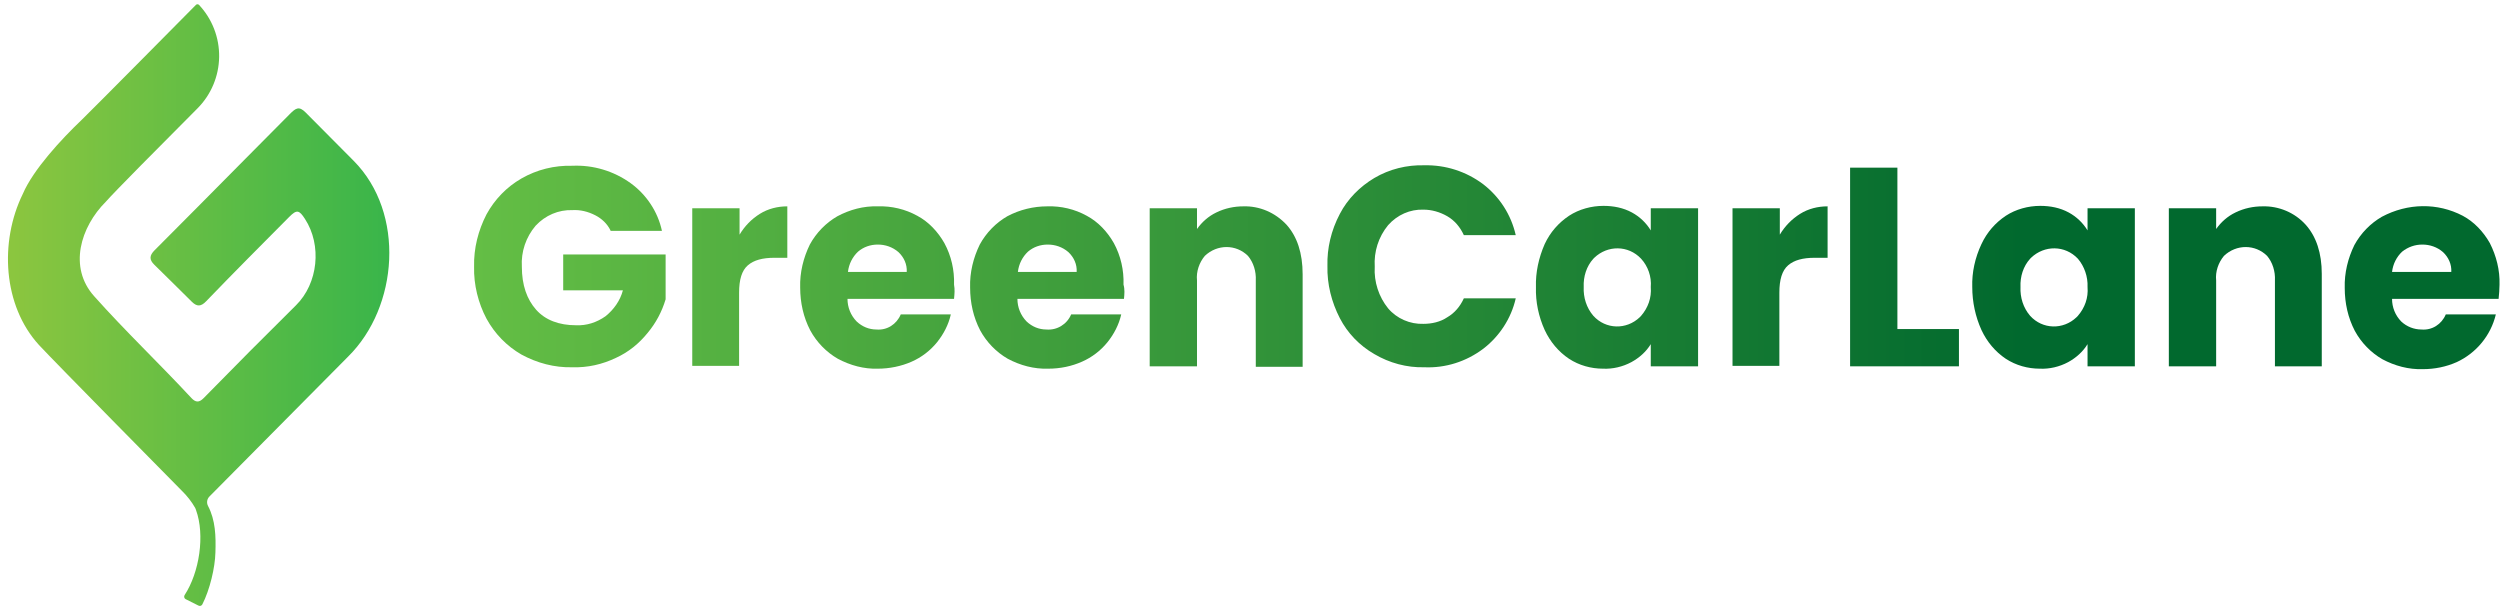 <svg width="295" height="72" viewBox="0 0 295 72" fill="none" xmlns="http://www.w3.org/2000/svg">
<path d="M72.039 27.189C71.66 26.409 71.009 25.797 70.251 25.407C69.383 24.961 68.462 24.739 67.541 24.794C65.915 24.739 64.343 25.407 63.205 26.632C62.067 27.968 61.471 29.695 61.579 31.477C61.579 33.648 62.176 35.319 63.26 36.544C64.343 37.769 65.969 38.381 67.975 38.381C69.221 38.437 70.413 38.047 71.443 37.323C72.418 36.544 73.177 35.486 73.502 34.261H66.457V30.029H78.543V35.319C78.109 36.767 77.404 38.103 76.429 39.272C75.399 40.553 74.153 41.555 72.689 42.224C71.064 43.003 69.329 43.393 67.541 43.337C65.427 43.393 63.368 42.836 61.525 41.834C59.791 40.831 58.382 39.384 57.406 37.602C56.431 35.764 55.889 33.593 55.943 31.477C55.889 29.305 56.431 27.189 57.406 25.296C58.382 23.514 59.791 22.066 61.525 21.064C63.368 20.006 65.427 19.504 67.541 19.56C69.98 19.449 72.418 20.173 74.424 21.62C76.266 22.957 77.621 24.961 78.109 27.244H72.039V27.189Z" fill="url(#paint0_linear_2885_2345)"/>
<path d="M89.652 25.24C90.628 24.627 91.766 24.349 92.904 24.349V30.418H91.386C89.977 30.418 88.948 30.697 88.243 31.309C87.539 31.922 87.213 32.98 87.213 34.539V43.17H81.686V24.572H87.268V27.69C87.864 26.688 88.677 25.852 89.652 25.24Z" fill="url(#paint1_linear_2885_2345)"/>
<path d="M112.577 35.263H100.004C100.004 36.265 100.383 37.212 101.087 37.936C101.738 38.548 102.551 38.882 103.418 38.882C104.664 38.994 105.802 38.27 106.29 37.1H112.197C111.926 38.325 111.33 39.439 110.572 40.386C109.759 41.388 108.729 42.168 107.591 42.669C106.344 43.226 104.935 43.504 103.58 43.504C101.955 43.56 100.329 43.114 98.865 42.335C97.51 41.555 96.372 40.386 95.614 38.994C94.801 37.435 94.421 35.708 94.421 33.926C94.367 32.145 94.801 30.418 95.559 28.859C96.318 27.467 97.456 26.298 98.811 25.518C100.274 24.738 101.9 24.293 103.58 24.349C105.206 24.293 106.832 24.683 108.241 25.462C109.596 26.186 110.68 27.356 111.439 28.692C112.252 30.196 112.631 31.866 112.577 33.592C112.685 34.149 112.631 34.706 112.577 35.263ZM106.995 32.089C107.049 31.198 106.669 30.363 106.019 29.75C105.315 29.138 104.447 28.859 103.58 28.859C102.713 28.859 101.9 29.138 101.25 29.694C100.6 30.307 100.166 31.142 100.058 32.089H106.995Z" fill="url(#paint2_linear_2885_2345)"/>
<path d="M132.629 35.263H120.056C120.056 36.265 120.435 37.212 121.14 37.936C121.79 38.548 122.603 38.882 123.47 38.882C124.716 38.994 125.909 38.27 126.396 37.1H132.304C132.033 38.325 131.437 39.439 130.678 40.386C129.865 41.388 128.835 42.168 127.697 42.669C126.451 43.226 125.096 43.504 123.687 43.504C122.007 43.56 120.381 43.114 118.918 42.335C117.563 41.555 116.425 40.386 115.666 38.994C114.853 37.435 114.474 35.708 114.474 33.926C114.419 32.145 114.853 30.418 115.612 28.859C116.37 27.467 117.508 26.298 118.863 25.518C120.327 24.738 121.952 24.349 123.578 24.349C125.204 24.293 126.83 24.683 128.239 25.462C129.594 26.186 130.678 27.356 131.437 28.692C132.25 30.196 132.629 31.866 132.575 33.592C132.737 34.149 132.683 34.706 132.629 35.263ZM127.047 32.089C127.101 31.198 126.722 30.363 126.071 29.75C125.367 29.138 124.5 28.859 123.633 28.859C122.765 28.859 121.952 29.138 121.302 29.694C120.652 30.307 120.218 31.142 120.11 32.089H127.047Z" fill="url(#paint3_linear_2885_2345)"/>
<path d="M151.814 26.52C153.06 27.913 153.711 29.861 153.711 32.367V43.281H148.183V33.091C148.237 32.033 147.912 30.975 147.262 30.196C145.852 28.803 143.631 28.803 142.167 30.196C141.517 30.975 141.138 32.033 141.246 33.091V43.226H135.664V24.572H141.246V27.022C141.842 26.186 142.601 25.518 143.522 25.073C144.552 24.572 145.636 24.349 146.72 24.349C148.616 24.293 150.459 25.073 151.814 26.52Z" fill="url(#paint4_linear_2885_2345)"/>
<path d="M158.101 25.24C159.022 23.458 160.485 22.01 162.165 21.008C163.954 19.95 166.013 19.448 168.072 19.504C170.565 19.448 173.004 20.228 175.009 21.732C176.96 23.235 178.315 25.351 178.857 27.745H172.733C172.3 26.799 171.649 26.019 170.782 25.518C169.915 25.017 168.94 24.738 167.964 24.738C166.392 24.683 164.875 25.351 163.791 26.576C162.653 27.968 162.111 29.694 162.219 31.476C162.111 33.258 162.707 35.04 163.791 36.377C164.821 37.602 166.392 38.27 167.964 38.214C168.94 38.214 169.969 37.991 170.782 37.435C171.649 36.933 172.3 36.154 172.733 35.207H178.857C178.315 37.602 176.906 39.718 175.009 41.165C173.004 42.669 170.565 43.449 168.072 43.337C166.013 43.393 163.954 42.836 162.165 41.778C160.431 40.776 159.022 39.328 158.101 37.546C157.125 35.653 156.583 33.537 156.637 31.365C156.583 29.305 157.071 27.189 158.101 25.24Z" fill="url(#paint5_linear_2885_2345)"/>
<path d="M182.272 28.803C182.922 27.411 183.897 26.298 185.144 25.462C186.336 24.683 187.799 24.293 189.208 24.293C190.401 24.293 191.539 24.516 192.569 25.073C193.49 25.574 194.249 26.298 194.791 27.189V24.572H200.373V43.226H194.791V40.609C194.249 41.499 193.436 42.223 192.514 42.725C191.485 43.281 190.292 43.56 189.154 43.504C187.745 43.504 186.336 43.114 185.144 42.335C183.897 41.499 182.922 40.33 182.272 38.938C181.567 37.379 181.188 35.653 181.242 33.871C181.188 32.145 181.567 30.418 182.272 28.803ZM193.652 30.53C192.135 28.915 189.696 28.915 188.125 30.418C188.07 30.474 188.07 30.474 188.016 30.53C187.203 31.421 186.824 32.646 186.878 33.871C186.824 35.096 187.203 36.321 188.016 37.267C189.479 38.882 191.918 38.938 193.49 37.435C193.544 37.379 193.598 37.323 193.652 37.267C194.465 36.321 194.899 35.151 194.791 33.871C194.899 32.646 194.465 31.421 193.652 30.53Z" fill="url(#paint6_linear_2885_2345)"/>
<path d="M212.404 25.24C213.379 24.627 214.518 24.349 215.656 24.349V30.418H214.138C212.729 30.418 211.699 30.697 210.995 31.309C210.29 31.922 209.965 32.98 209.965 34.539V43.17H204.437V24.572H210.019V27.69C210.616 26.688 211.428 25.852 212.404 25.24Z" fill="url(#paint7_linear_2885_2345)"/>
<path d="M223.893 38.827H231.155V43.226H218.311V19.783H223.893V38.827Z" fill="url(#paint8_linear_2885_2345)"/>
<path d="M233.811 28.803C234.461 27.411 235.437 26.298 236.683 25.462C237.876 24.683 239.339 24.293 240.748 24.293C241.94 24.293 243.078 24.516 244.108 25.073C245.029 25.574 245.788 26.298 246.33 27.189V24.572H251.912V43.226H246.33V40.609C245.788 41.499 244.975 42.223 244.054 42.725C243.024 43.281 241.832 43.56 240.694 43.504C239.285 43.504 237.876 43.114 236.683 42.335C235.437 41.499 234.461 40.33 233.811 38.938C233.106 37.379 232.727 35.653 232.727 33.871C232.673 32.145 233.052 30.418 233.811 28.803ZM245.192 30.53C243.674 28.915 241.236 28.915 239.664 30.418C239.61 30.474 239.61 30.474 239.556 30.53C238.743 31.421 238.363 32.646 238.418 33.871C238.363 35.096 238.743 36.321 239.556 37.267C241.019 38.882 243.458 38.938 245.029 37.435C245.084 37.379 245.138 37.323 245.192 37.267C246.005 36.321 246.438 35.151 246.33 33.871C246.384 32.646 245.951 31.421 245.192 30.53Z" fill="url(#paint9_linear_2885_2345)"/>
<path d="M272.073 26.52C273.319 27.913 273.969 29.861 273.969 32.312V43.226H268.442V33.091C268.496 32.033 268.171 30.975 267.52 30.196C266.111 28.803 263.889 28.803 262.426 30.196C261.776 30.975 261.396 32.033 261.505 33.091V43.226H255.923V24.572H261.505V27.022C262.101 26.186 262.86 25.518 263.781 25.073C264.811 24.572 265.894 24.349 266.978 24.349C268.875 24.293 270.772 25.073 272.073 26.52Z" fill="url(#paint10_linear_2885_2345)"/>
<path d="M294.835 35.263H282.261C282.261 36.265 282.641 37.212 283.345 37.936C283.996 38.548 284.863 38.882 285.73 38.882C286.976 38.994 288.114 38.27 288.602 37.1H294.509C293.913 39.606 292.179 41.667 289.903 42.725C288.656 43.281 287.301 43.56 285.892 43.56C284.212 43.615 282.587 43.17 281.123 42.391C279.768 41.611 278.63 40.441 277.872 39.049C277.059 37.49 276.679 35.764 276.679 33.982C276.625 32.2 277.059 30.474 277.817 28.915C278.576 27.523 279.714 26.353 281.069 25.574C284.104 23.959 287.627 23.903 290.607 25.462C291.962 26.186 293.046 27.356 293.805 28.692C294.564 30.196 294.997 31.866 294.943 33.592C294.943 34.149 294.889 34.706 294.835 35.263ZM289.252 32.089C289.307 31.198 288.927 30.363 288.277 29.75C287.572 29.138 286.705 28.859 285.838 28.859C284.971 28.859 284.158 29.138 283.454 29.694C282.803 30.307 282.37 31.142 282.261 32.089H289.252Z" fill="url(#paint11_linear_2885_2345)"/>
<path d="M41.081 42.075C47.009 36.221 47.848 25.131 41.727 18.971L36.068 13.275C35.285 12.488 34.908 12.743 34.191 13.464C32.446 15.224 30.741 16.924 29.016 18.677C25.451 22.304 21.815 25.928 18.238 29.534C17.631 30.147 17.585 30.637 18.218 31.247C19.708 32.689 21.166 34.166 22.646 35.617C23.226 36.183 23.701 36.211 24.335 35.541C27.562 32.194 30.842 28.899 34.122 25.602C35.025 24.693 35.302 24.78 35.983 25.828C38.01 28.939 37.539 33.445 34.925 36.026C31.262 39.647 27.63 43.298 24.027 46.98C23.489 47.525 23.089 47.491 22.599 46.98C18.831 42.919 14.799 39.089 11.116 34.959C8.042 31.543 9.513 26.773 12.485 23.806C13.484 22.661 18.865 17.245 23.301 12.792C24.905 11.182 25.823 9.006 25.858 6.726C25.893 4.446 25.043 2.242 23.489 0.583C23.465 0.557 23.436 0.536 23.403 0.522C23.371 0.507 23.336 0.5 23.301 0.5C23.266 0.5 23.231 0.507 23.198 0.522C23.166 0.536 23.137 0.557 23.113 0.583C22.393 1.31 19.676 4.056 16.863 6.892C13.579 10.203 10.164 13.642 9.635 14.146C7.254 16.412 3.909 20.023 2.693 22.88C-0.077 28.525 0.345 36.058 4.601 40.712C6.507 42.766 20.342 56.779 21.445 57.897C22.069 58.501 22.605 59.189 23.038 59.942C23.072 60.023 23.1 60.103 23.13 60.184C24.205 63.151 23.526 67.549 21.787 70.216C21.762 70.253 21.745 70.296 21.736 70.34C21.728 70.385 21.728 70.43 21.738 70.474C21.747 70.519 21.765 70.56 21.791 70.597C21.817 70.634 21.85 70.666 21.888 70.69L23.389 71.445C23.429 71.471 23.474 71.488 23.521 71.496C23.568 71.503 23.616 71.501 23.662 71.489C23.707 71.476 23.75 71.454 23.788 71.425C23.825 71.395 23.855 71.357 23.877 71.315C24.759 69.596 25.378 66.971 25.419 65.196C25.481 63.283 25.434 61.395 24.545 59.697C24.452 59.519 24.417 59.315 24.447 59.116C24.477 58.917 24.569 58.733 24.71 58.59L41.081 42.075Z" fill="url(#paint12_linear_2885_2345)"/>
<defs>
<linearGradient id="paint0_linear_2885_2345" x1="258.939" y1="43.5" x2="55.94" y2="43.5" gradientUnits="userSpaceOnUse">
<stop offset="0.1" stop-color="#01692E"/>
<stop offset="1" stop-color="#64BE45"/>
</linearGradient>
<linearGradient id="paint1_linear_2885_2345" x1="258.939" y1="43.5" x2="55.94" y2="43.5" gradientUnits="userSpaceOnUse">
<stop offset="0.1" stop-color="#01692E"/>
<stop offset="1" stop-color="#64BE45"/>
</linearGradient>
<linearGradient id="paint2_linear_2885_2345" x1="258.939" y1="43.5" x2="55.94" y2="43.5" gradientUnits="userSpaceOnUse">
<stop offset="0.1" stop-color="#01692E"/>
<stop offset="1" stop-color="#64BE45"/>
</linearGradient>
<linearGradient id="paint3_linear_2885_2345" x1="258.939" y1="43.5" x2="55.94" y2="43.5" gradientUnits="userSpaceOnUse">
<stop offset="0.1" stop-color="#01692E"/>
<stop offset="1" stop-color="#64BE45"/>
</linearGradient>
<linearGradient id="paint4_linear_2885_2345" x1="258.939" y1="43.5" x2="55.94" y2="43.5" gradientUnits="userSpaceOnUse">
<stop offset="0.1" stop-color="#01692E"/>
<stop offset="1" stop-color="#64BE45"/>
</linearGradient>
<linearGradient id="paint5_linear_2885_2345" x1="258.939" y1="43.5" x2="55.94" y2="43.5" gradientUnits="userSpaceOnUse">
<stop offset="0.1" stop-color="#01692E"/>
<stop offset="1" stop-color="#64BE45"/>
</linearGradient>
<linearGradient id="paint6_linear_2885_2345" x1="258.939" y1="43.5" x2="55.94" y2="43.5" gradientUnits="userSpaceOnUse">
<stop offset="0.1" stop-color="#01692E"/>
<stop offset="1" stop-color="#64BE45"/>
</linearGradient>
<linearGradient id="paint7_linear_2885_2345" x1="258.939" y1="43.5" x2="55.94" y2="43.5" gradientUnits="userSpaceOnUse">
<stop offset="0.1" stop-color="#01692E"/>
<stop offset="1" stop-color="#64BE45"/>
</linearGradient>
<linearGradient id="paint8_linear_2885_2345" x1="258.939" y1="43.5" x2="55.94" y2="43.5" gradientUnits="userSpaceOnUse">
<stop offset="0.1" stop-color="#01692E"/>
<stop offset="1" stop-color="#64BE45"/>
</linearGradient>
<linearGradient id="paint9_linear_2885_2345" x1="258.939" y1="43.5" x2="55.94" y2="43.5" gradientUnits="userSpaceOnUse">
<stop offset="0.1" stop-color="#01692E"/>
<stop offset="1" stop-color="#64BE45"/>
</linearGradient>
<linearGradient id="paint10_linear_2885_2345" x1="258.939" y1="43.5" x2="55.94" y2="43.5" gradientUnits="userSpaceOnUse">
<stop offset="0.1" stop-color="#01692E"/>
<stop offset="1" stop-color="#64BE45"/>
</linearGradient>
<linearGradient id="paint11_linear_2885_2345" x1="258.939" y1="43.5" x2="55.94" y2="43.5" gradientUnits="userSpaceOnUse">
<stop offset="0.1" stop-color="#01692E"/>
<stop offset="1" stop-color="#64BE45"/>
</linearGradient>
<linearGradient id="paint12_linear_2885_2345" x1="0.961" y1="36.007" x2="45.94" y2="36.007" gradientUnits="userSpaceOnUse">
<stop stop-color="#8CC63F"/>
<stop offset="1" stop-color="#39B54A"/>
</linearGradient>
</defs>
</svg>
